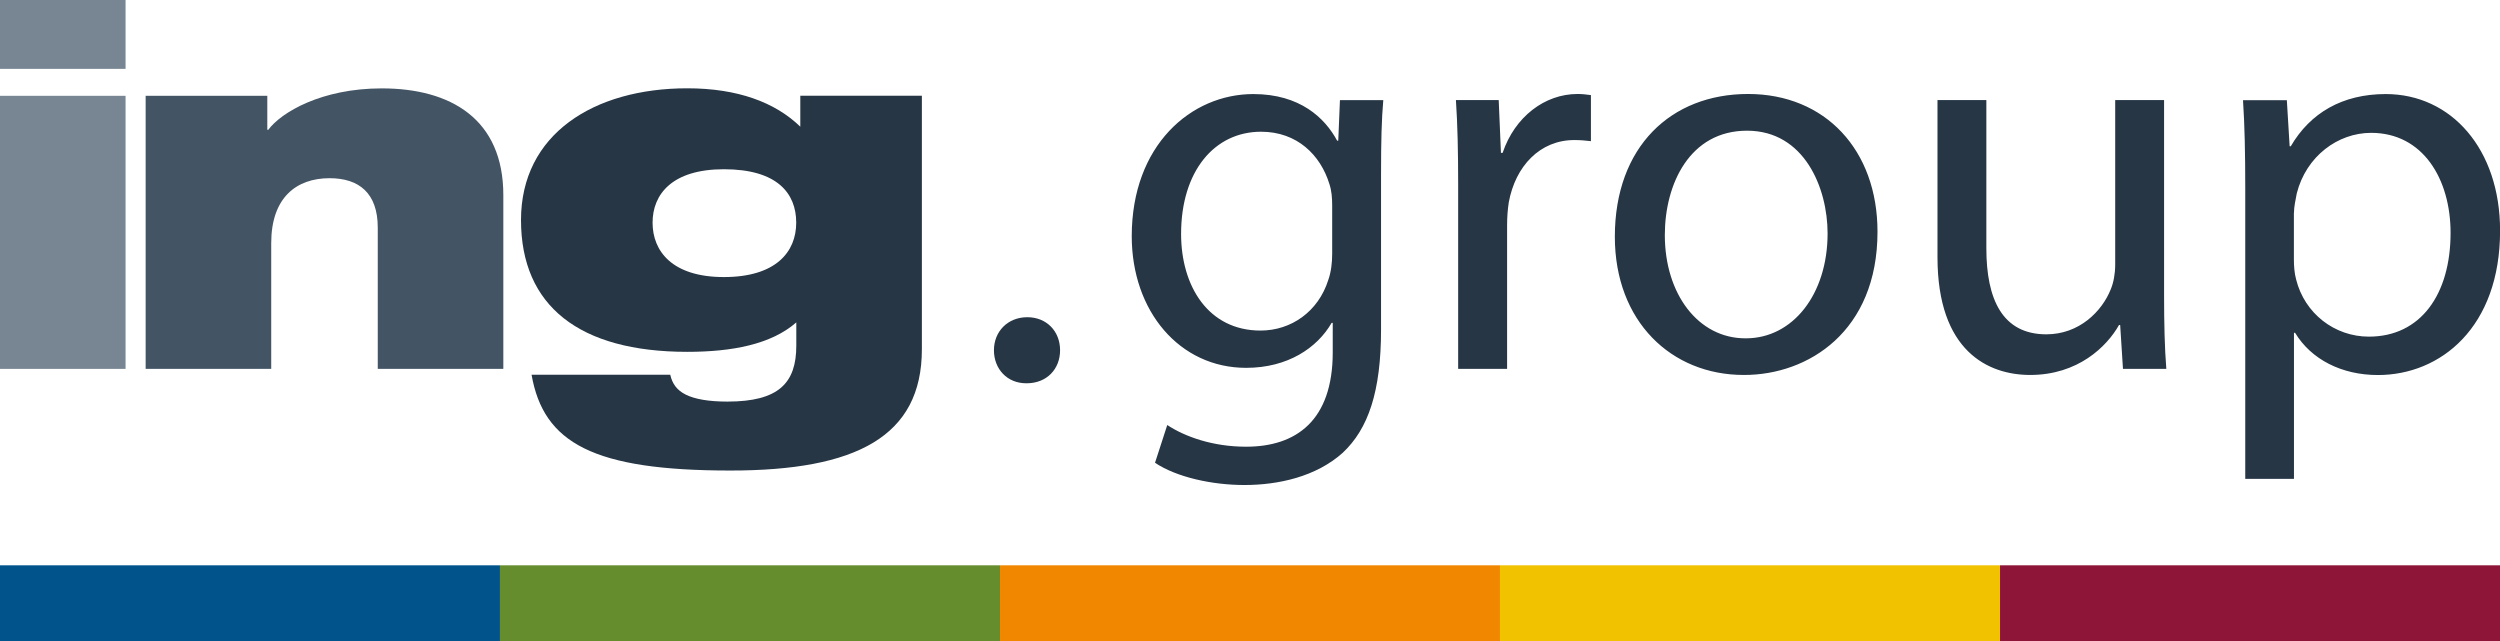 <?xml version="1.0" encoding="UTF-8"?>
<svg xmlns="http://www.w3.org/2000/svg" id="Ebene_1" data-name="Ebene 1" viewBox="0 0 312.57 80.16">
  <defs>
    <style>
      .cls-1 {
        fill: #8f1538;
      }

      .cls-2 {
        fill: #f18700;
      }

      .cls-3 {
        fill: #00548b;
      }

      .cls-4 {
        fill: #658d2e;
      }

      .cls-5 {
        fill: #f1c200;
      }

      .cls-6 {
        fill: #263645;
      }

      .cls-7 {
        fill: #778692;
      }

      .cls-8 {
        fill: #435464;
      }
    </style>
  </defs>
  <path class="cls-7" d="M0,0h15.7v8.61H0V0H0ZM0,11.98h15.7v34.14H0V11.98H0Z"></path>
  <path class="cls-8" d="M18.22,11.98h15.2v4.25h.12c1.63-2.19,6.66-5.18,14.19-5.18,8.67,0,15.2,3.87,15.2,13.35v21.72s-15.7,0-15.7,0v-17.66c0-4.31-2.33-6.18-6.03-6.18-4.15,0-7.29,2.43-7.29,8.11v15.73h-15.7V11.98h0Z"></path>
  <path class="cls-6" d="M99.56,40.31c-3.14,2.75-8.04,3.68-13.63,3.68-13.51,0-20.79-5.74-20.79-16.48s9.11-16.47,20.79-16.47c6.28,0,10.99,1.75,14.13,4.8v-3.87h15.2v31.7c0,10.92-8.23,15.16-23.93,15.16-17.15,0-23.37-3.43-24.87-11.98h17.34c.25,1.12.82,1.93,1.94,2.49,1.13.56,2.83.87,5.21.87,6.4,0,8.61-2.31,8.61-6.99v-2.94h0ZM90.51,21.16c-6.47,0-8.92,3.12-8.92,6.68s2.45,6.8,8.92,6.8,9.04-3.12,9.04-6.8-2.38-6.68-9.04-6.68h0Z"></path>
  <path class="cls-6" d="M172.67,21.68c0-4.03.07-6.8.28-9.16h-5.42l-.21,5.07h-.14c-1.53-2.85-4.65-5.83-10.48-5.83-7.78,0-15.2,6.39-15.2,17.77,0,9.37,5.97,16.46,14.3,16.46,5.21,0,8.89-2.5,10.69-5.62h.14v3.68c0,8.54-4.58,11.8-10.83,11.8-4.17,0-7.64-1.25-9.86-2.71l-1.53,4.72c2.71,1.81,7.15,2.78,11.18,2.78,4.24,0,8.96-1.04,12.29-4.03,3.19-2.99,4.79-7.64,4.79-15.41v-19.51h0ZM166.56,31.75c0,1.11-.14,2.29-.49,3.26-1.25,3.96-4.65,6.32-8.47,6.32-6.53,0-9.93-5.55-9.93-12.08,0-7.85,4.17-12.78,10-12.78,4.51,0,7.43,2.92,8.54,6.53.28.83.35,1.74.35,2.71v6.04h0ZM182.32,46.12h6.11v-17.98c0-.97.07-1.94.21-2.85.83-4.51,3.89-7.78,8.19-7.78.83,0,1.46.07,2.08.14v-5.76c-.56-.07-1.04-.14-1.67-.14-4.1,0-7.85,2.85-9.37,7.36h-.21l-.28-6.6h-5.35c.21,3.12.28,6.53.28,10.48v23.12h0ZM218.08,46.88c7.98,0,16.66-5.42,16.66-17.91,0-10.21-6.53-17.22-16.18-17.22s-16.66,6.6-16.66,17.84c0,10.62,7.08,17.29,16.11,17.29h.07ZM218.22,42.3c-5.9,0-10.07-5.55-10.07-12.91,0-6.39,3.12-13.05,10.28-13.05s10.07,7.15,10.07,12.84c0,7.64-4.37,13.12-10.21,13.12h-.07ZM270.57,12.51h-6.11v20.55c0,1.18-.21,2.29-.56,3.12-1.11,2.78-3.96,5.62-8.05,5.62-5.49,0-7.5-4.37-7.5-10.76V12.51h-6.11v19.65c0,11.73,6.32,14.72,11.59,14.72,5.97,0,9.58-3.54,11.11-6.25h.14l.35,5.49h5.42c-.21-2.64-.28-5.69-.28-9.23V12.51h0ZM280.7,59.87h6.11v-18.26h.14c2.01,3.33,5.83,5.28,10.35,5.28,7.85,0,15.28-5.97,15.28-18.05,0-10.21-6.11-17.08-14.3-17.08-5.42,0-9.44,2.36-11.87,6.53h-.14l-.35-5.76h-5.48c.21,3.19.28,6.67.28,10.97v36.38h0ZM286.81,26.61c0-.76.21-1.67.35-2.43,1.18-4.65,5.14-7.57,9.3-7.57,6.46,0,9.93,5.76,9.93,12.5,0,7.71-3.75,12.98-10.21,12.98-4.31,0-8.05-2.92-9.1-7.15-.21-.76-.28-1.67-.28-2.5v-5.83h0Z"></path>
  <polygon class="cls-3" points="0 70.68 0 80.16 62.51 80.16 62.51 70.68 0 70.68 0 70.68"></polygon>
  <polygon class="cls-4" points="62.51 70.68 62.51 80.16 125.03 80.16 125.03 70.68 62.51 70.68 62.51 70.68"></polygon>
  <polygon class="cls-2" points="125.03 70.68 125.03 80.16 187.54 80.16 187.54 70.68 125.03 70.68 125.03 70.68"></polygon>
  <polygon class="cls-5" points="187.54 70.68 187.54 80.16 250.06 80.16 250.06 70.68 187.54 70.68 187.54 70.68"></polygon>
  <polygon class="cls-1" points="250.06 70.68 250.06 80.16 312.57 80.16 312.57 70.68 250.06 70.68 250.06 70.68"></polygon>
  <path class="cls-6" d="M128.37,47.92c2.5,0,4.17-1.77,4.17-4.13s-1.67-4.13-4.1-4.13-4.17,1.77-4.17,4.13,1.67,4.13,4.03,4.13h.07Z"></path>
</svg>
